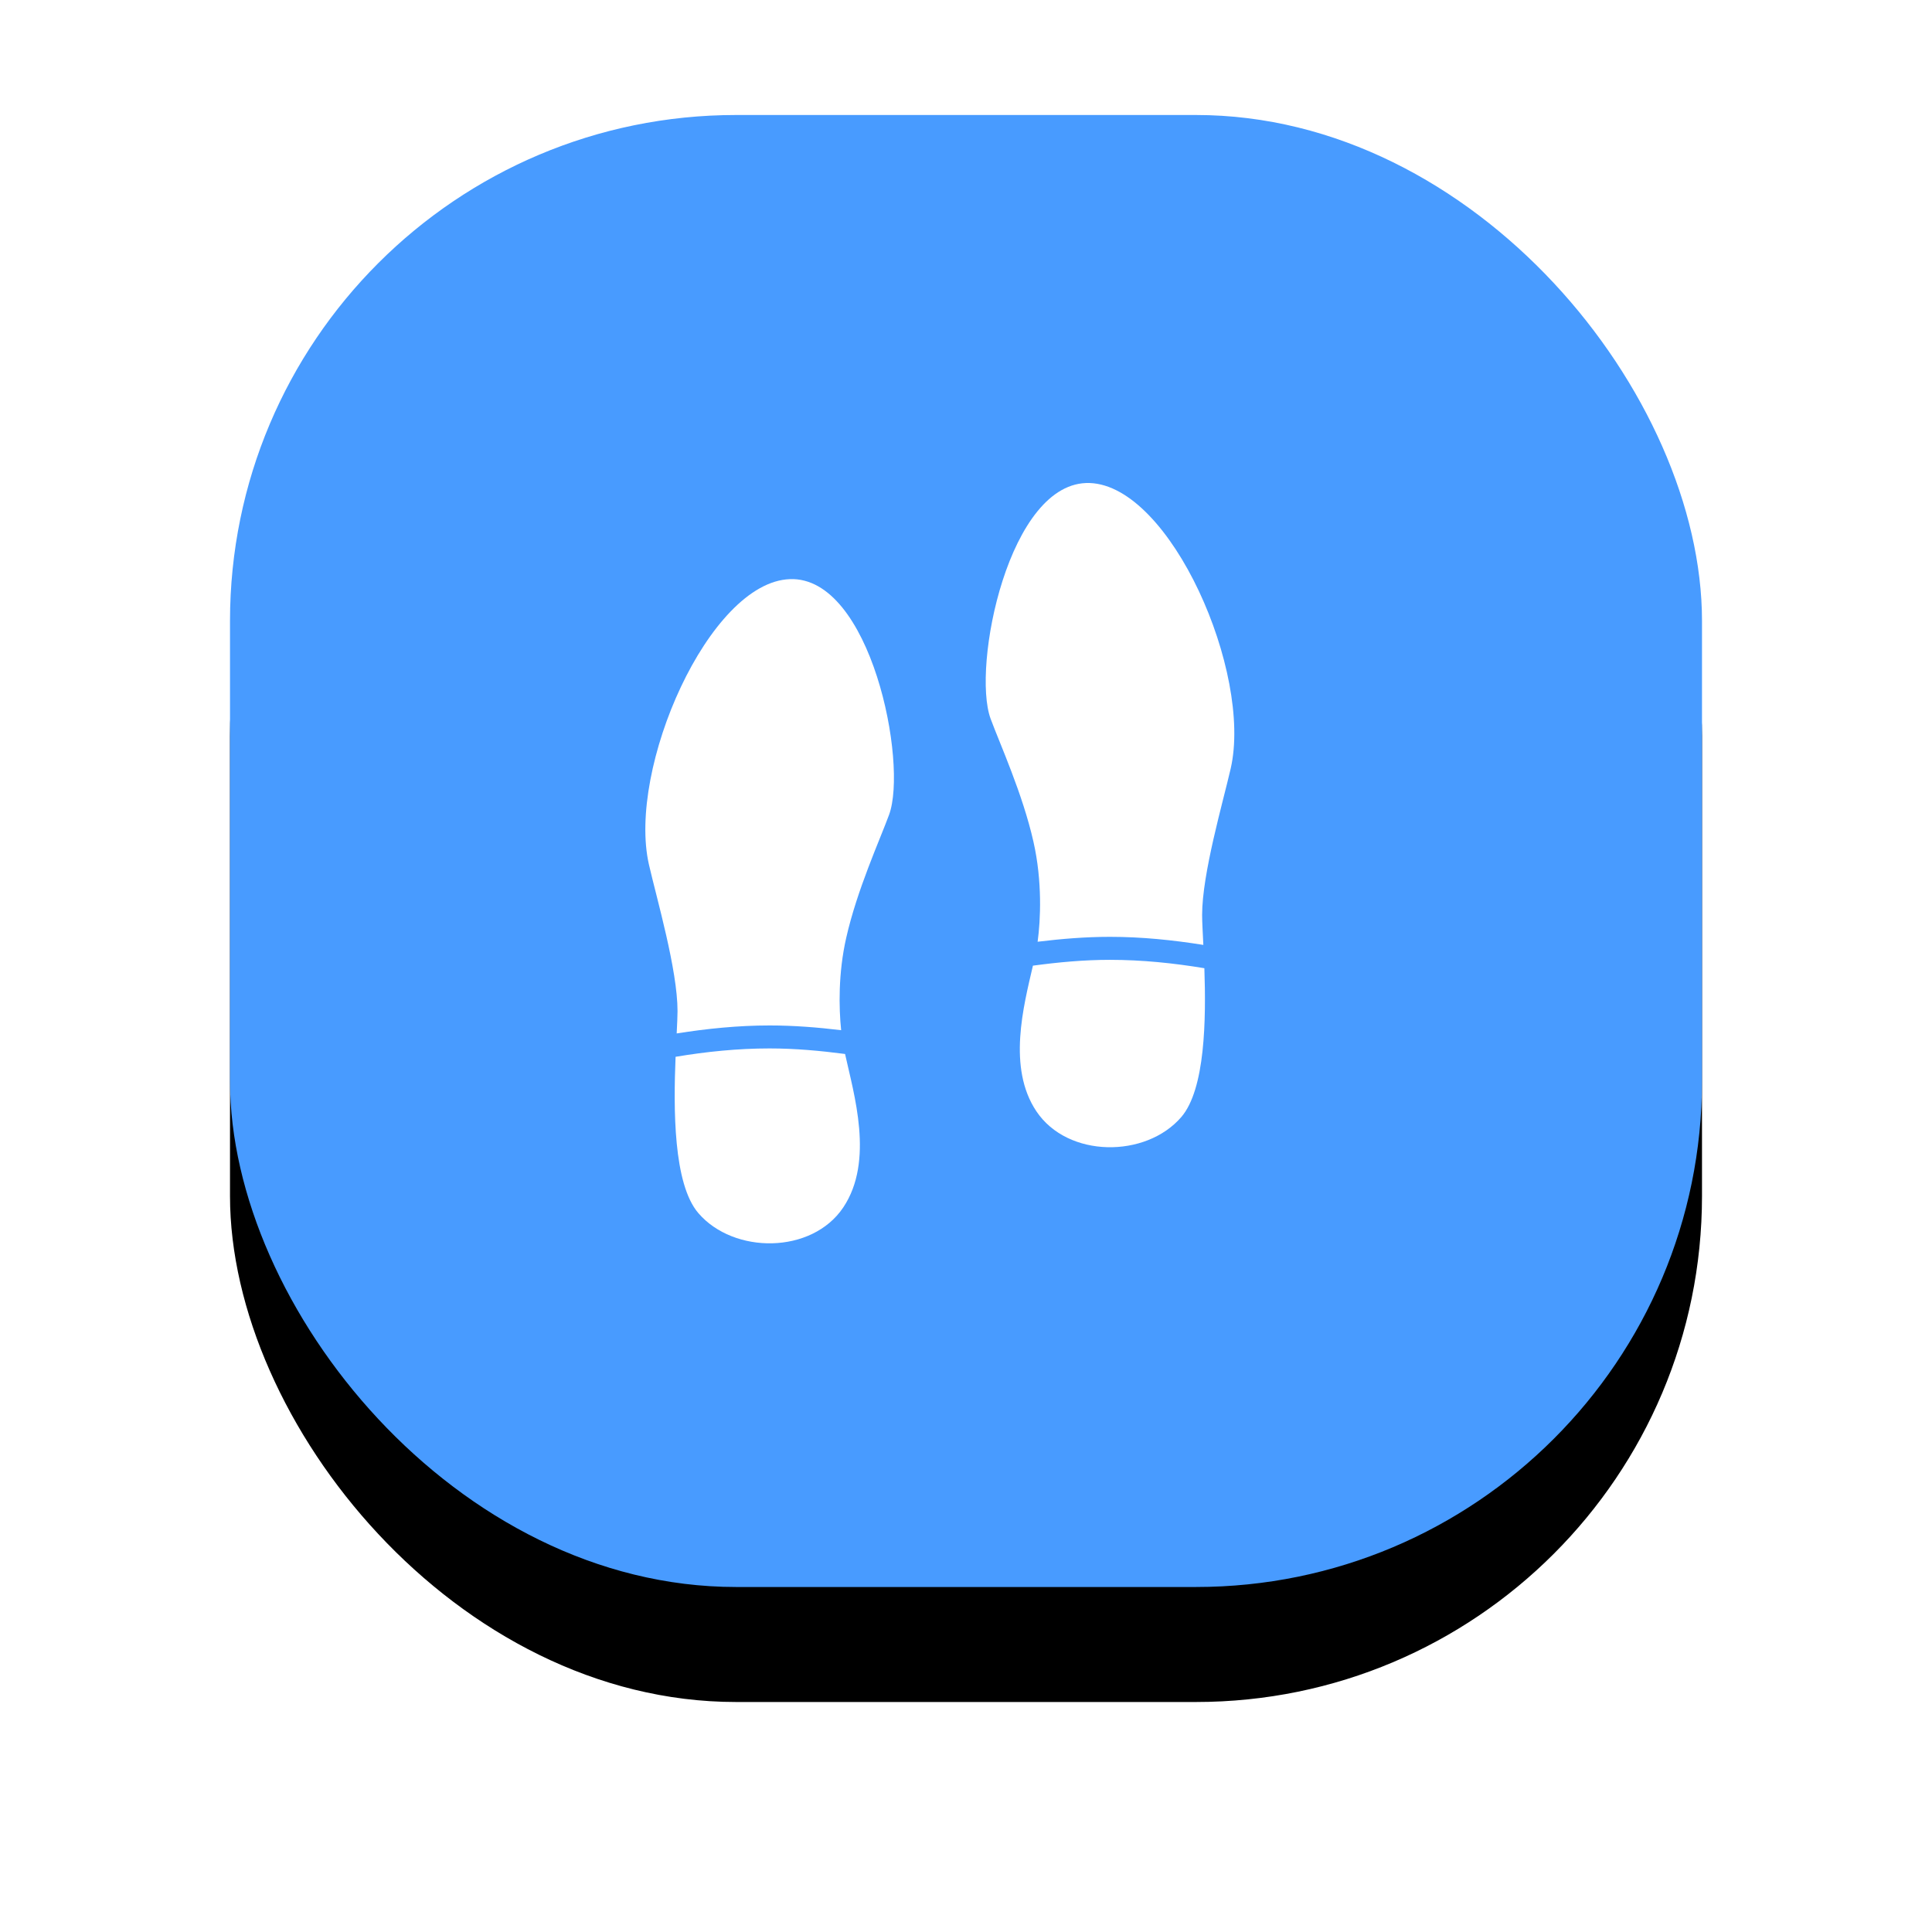 <svg xmlns="http://www.w3.org/2000/svg" xmlns:xlink="http://www.w3.org/1999/xlink" width="84" height="84" viewBox="0 0 84 84">
    <defs>
        <filter id="prefix__a" width="154.7%" height="154.7%" x="-27.3%" y="-19.5%" filterUnits="objectBoundingBox">
            <feMorphology in="SourceAlpha" radius=".5" result="shadowSpreadOuter1"/>
            <feOffset dy="5" in="shadowSpreadOuter1" result="shadowOffsetOuter1"/>
            <feGaussianBlur in="shadowOffsetOuter1" result="shadowBlurOuter1" stdDeviation="5.5"/>
            <feColorMatrix in="shadowBlurOuter1" values="0 0 0 0 0.733 0 0 0 0 0.733 0 0 0 0 0.733 0 0 0 0.5 0"/>
        </filter>
        <rect id="prefix__b" width="64" height="64" x="0" y="0" rx="22"/>
    </defs>
    <g fill="none" fill-rule="evenodd" transform="translate(10 5)">
        <use fill="#000" filter="url(#prefix__a)" xlink:href="#prefix__b"/>
        <use fill="#489BFF" xlink:href="#prefix__b"/>
        <g fill="#FFF" fill-rule="nonzero">
            <path d="M5.462 24.584c-1.396 0-2.757.141-4.089.364-.092 2.248-.104 5.524.99 6.796 1.538 1.791 4.936 1.791 6.302-.249 1.354-2.025.456-4.937.077-6.67-1.077-.14-2.165-.241-3.28-.241zM6.345 4.18c-3.52.122-7.083 8.246-6.13 12.412.342 1.493 1.243 4.573 1.243 6.37 0 .218-.017.559-.037.97 1.32-.209 2.664-.347 4.043-.347 1.054 0 2.088.083 3.108.206-.101-.972-.13-2.477.22-4.016.47-2.081 1.457-4.246 1.863-5.349.826-2.244-.79-10.37-4.31-10.247zM20.262 20.732c-1.141 0-2.254.105-3.352.253-.407 1.758-1.118 4.438.15 6.332 1.365 2.04 4.763 2.04 6.302.249 1.04-1.212 1.079-4.242 1.002-6.47-1.336-.221-2.702-.364-4.102-.364zM19.379.001c-3.521-.123-5.137 8.003-4.309 10.249.407 1.101 1.394 3.267 1.863 5.349.39 1.72.31 3.41.181 4.346 1.033-.126 2.078-.213 3.147-.213 1.385 0 2.732.14 4.058.351-.027-.564-.053-1.024-.053-1.3 0-1.796.9-4.877 1.243-6.37C26.462 8.25 22.9.123 19.38.001z" transform="translate(18 16)"/>
        </g>
    </g>
</svg>
